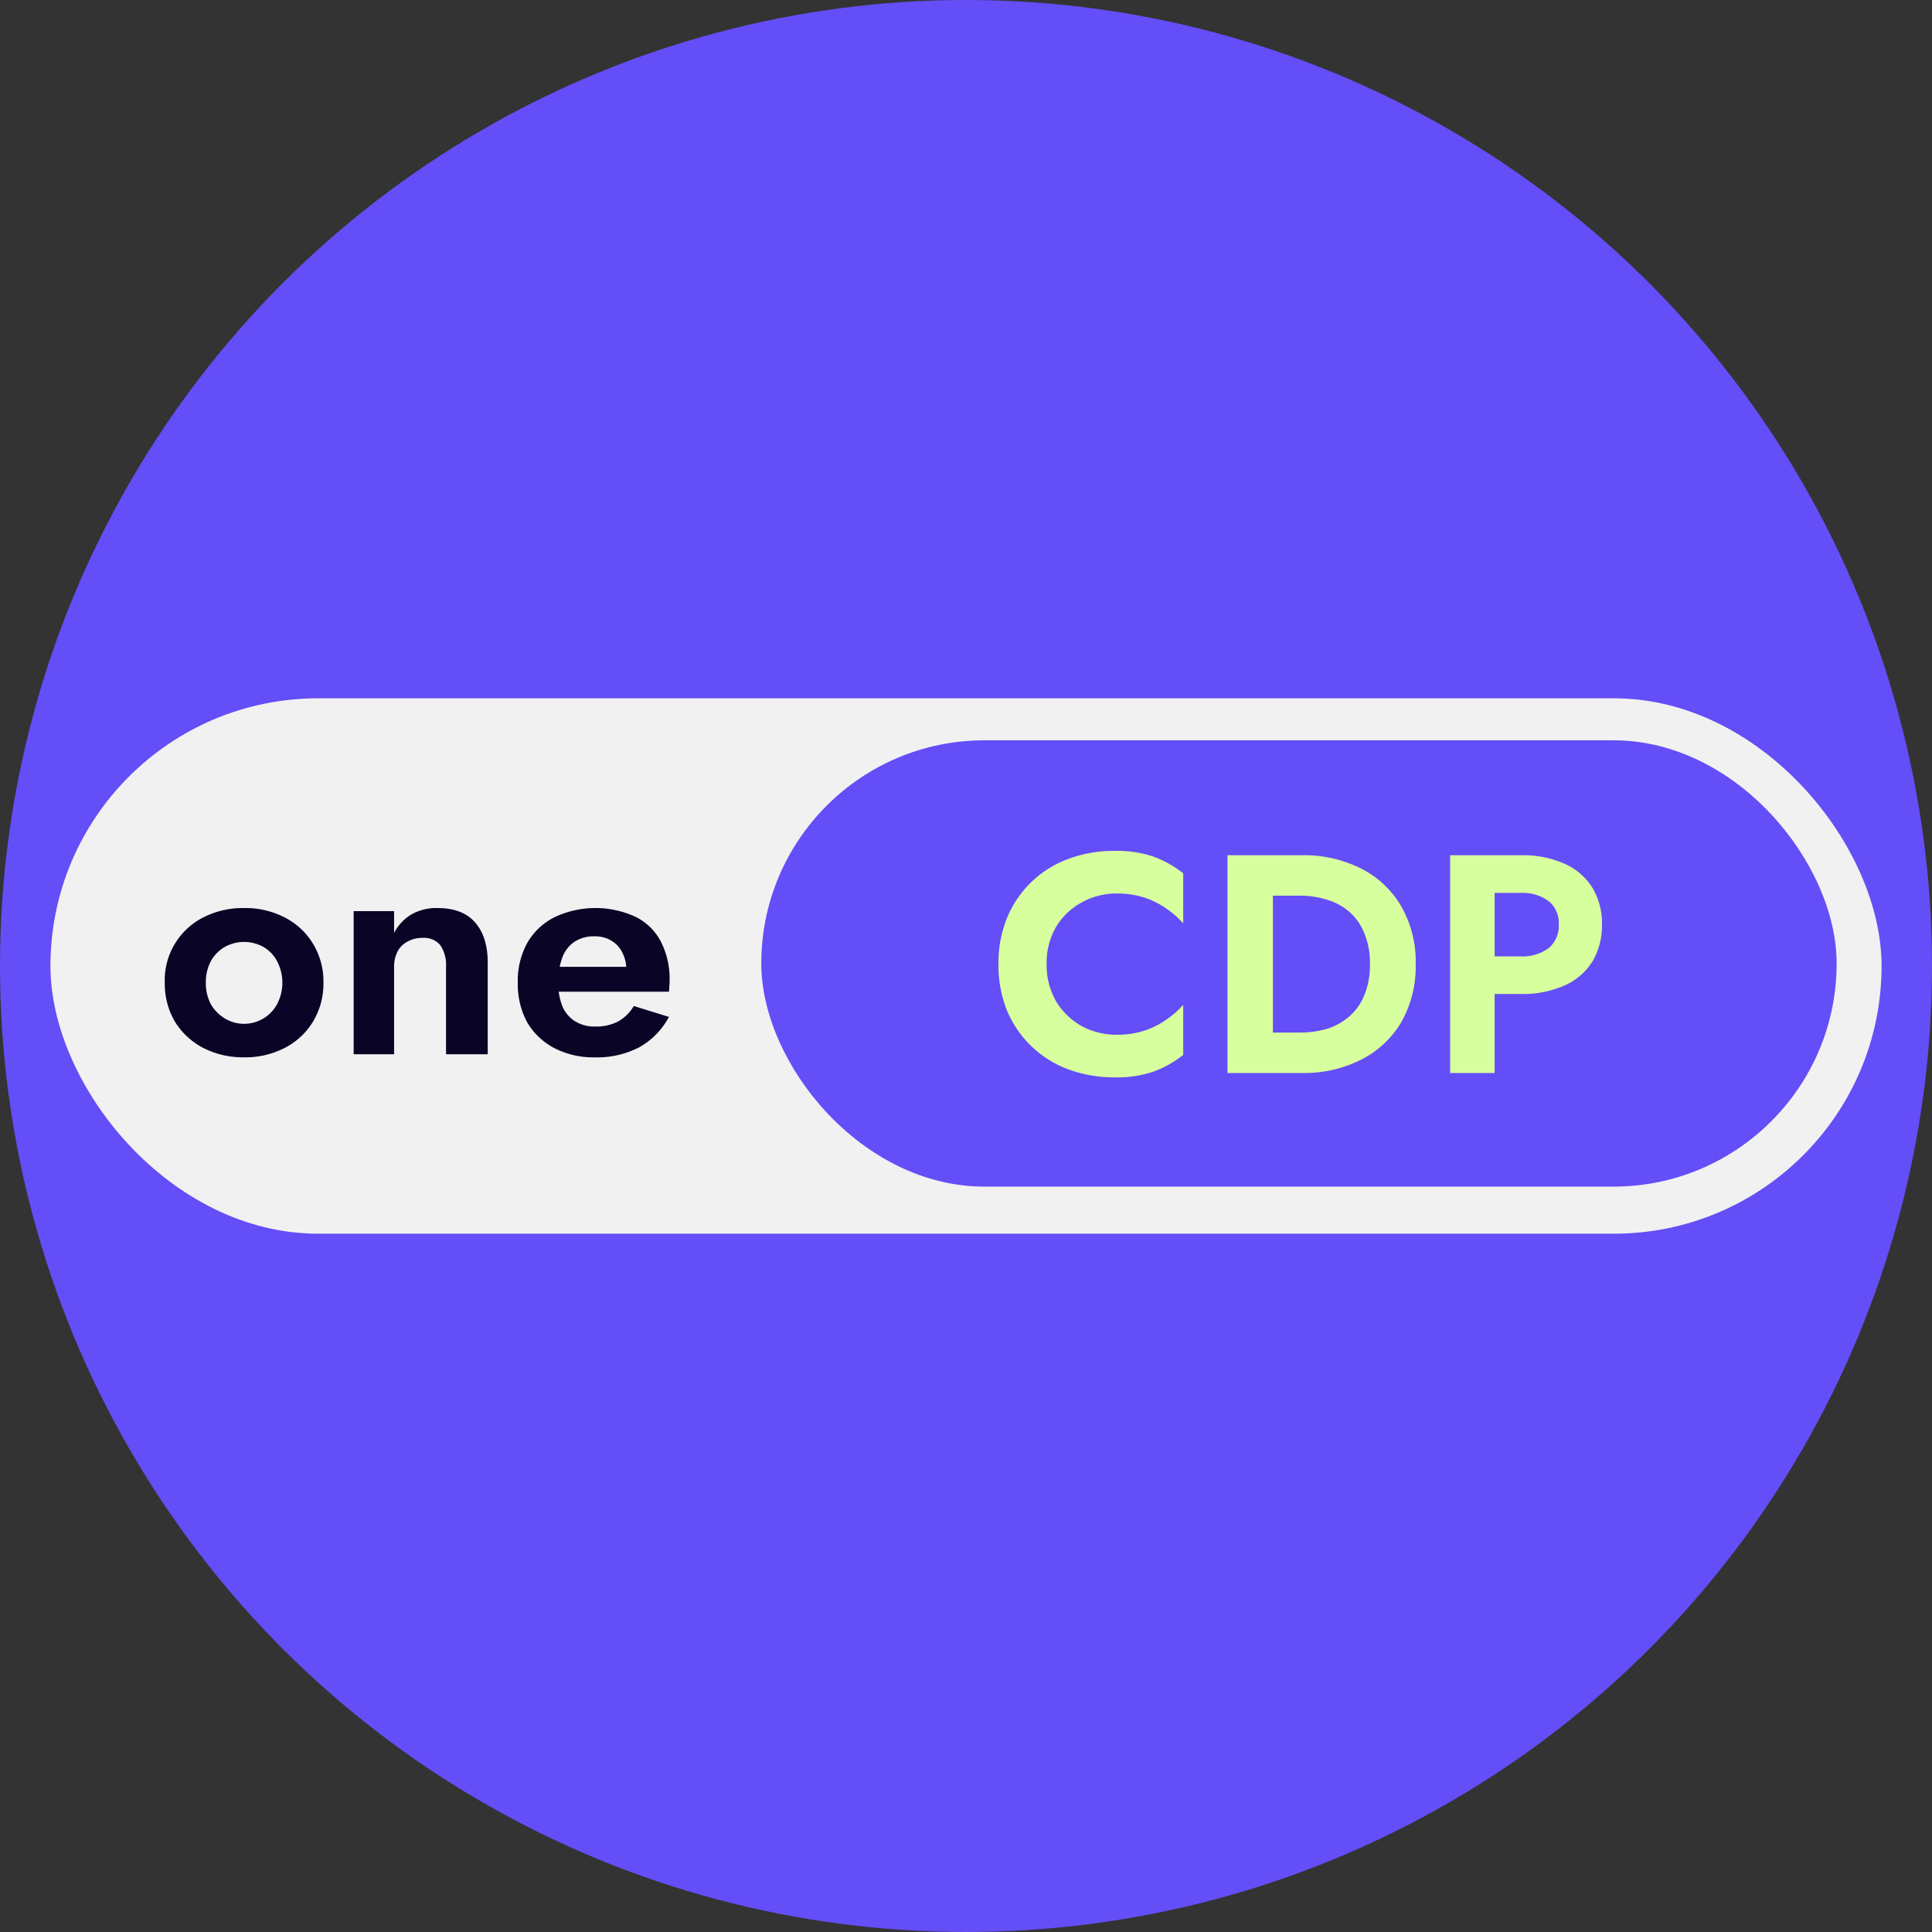 <svg xmlns="http://www.w3.org/2000/svg" xmlns:xlink="http://www.w3.org/1999/xlink" width="498" height="498" viewBox="0 0 498 498">
  <rect x="0" y="0" width="498" height="498" fill="#333333" stroke="none"/>
  <defs>
    <clipPath id="clip-Web_1920_4">
      <rect width="498" height="498"/>
    </clipPath>
  </defs>
  <g id="Web_1920_4" data-name="Web 1920 – 4" clip-path="url(#clip-Web_1920_4)">
    <circle id="Ellipse_3" data-name="Ellipse 3" cx="249" cy="249" r="249" fill="#644ef7"/>
    <g id="Логотип_ClientPulse_2x" data-name="Логотип ClientPulse@2x" transform="translate(-66.781 -225.746)">
      <rect id="Rectangle_15" data-name="Rectangle 15" width="472" height="138" rx="69" transform="translate(79.781 405.746)" fill="#f1f1f1"/>
      <rect id="Rectangle_16" data-name="Rectangle 16" width="277.184" height="115.043" rx="57.521" transform="translate(263.015 416.571)" fill="#644ef7"/>
      <path id="Path_133" data-name="Path 133" d="M570.063,512.43a18.583,18.583,0,0,0,2.486,9.7,17.988,17.988,0,0,0,6.655,6.335,18.731,18.731,0,0,0,8.9,2.165,22.539,22.539,0,0,0,7.137-1.042,21.241,21.241,0,0,0,5.613-2.806,24,24,0,0,0,4.41-3.849v12.909a27.625,27.625,0,0,1-7.537,4.249,28.989,28.989,0,0,1-10.183,1.523,33.611,33.611,0,0,1-11.947-2.084A27.375,27.375,0,0,1,559.8,524.3a31.478,31.478,0,0,1-2.165-11.867,30.868,30.868,0,0,1,2.165-11.787,27.2,27.2,0,0,1,15.8-15.315,33.61,33.61,0,0,1,11.947-2.085,28.991,28.991,0,0,1,10.183,1.524,27.642,27.642,0,0,1,7.537,4.25v12.909a23.986,23.986,0,0,0-4.41-3.849,21.23,21.23,0,0,0-5.613-2.807,22.537,22.537,0,0,0-7.137-1.042,18.192,18.192,0,0,0-8.9,2.245,17.358,17.358,0,0,0-6.655,6.254A18.317,18.317,0,0,0,570.063,512.43Zm46.609-28.064H628.38v56.128H616.673Zm19.084,56.128H624.05V530.07h11.306a24.727,24.727,0,0,0,6.976-.962A16.088,16.088,0,0,0,648.1,525.9a14.421,14.421,0,0,0,3.849-5.453,20.265,20.265,0,0,0,1.444-8.018,19.68,19.68,0,0,0-1.444-7.938,14.317,14.317,0,0,0-3.849-5.533,15.154,15.154,0,0,0-5.773-3.127,22.959,22.959,0,0,0-6.976-1.043H624.05V484.365h11.707a32.7,32.7,0,0,1,15.395,3.448A25.019,25.019,0,0,1,661.5,497.6a28.672,28.672,0,0,1,3.689,14.833,29.108,29.108,0,0,1-3.689,14.914,25.177,25.177,0,0,1-10.344,9.7A32.7,32.7,0,0,1,635.757,540.494Zm38.313-56.128h11.466v56.128H674.07Zm6.976,9.7v-9.7h11.145A26.665,26.665,0,0,1,703.5,486.53a16.112,16.112,0,0,1,7.216,6.175,17.743,17.743,0,0,1,2.485,9.542,18,18,0,0,1-2.485,9.542,16.111,16.111,0,0,1-7.216,6.174,26.657,26.657,0,0,1-11.306,2.165H681.046v-9.7h11.145a11.362,11.362,0,0,0,7.216-2.084,7.293,7.293,0,0,0,2.646-6.094,7.157,7.157,0,0,0-2.646-6.094,11.362,11.362,0,0,0-7.216-2.084Z" transform="translate(-233.493 -38.17)" fill="#d8ff9d"/>
      <path id="Path_134" data-name="Path 134" d="M138.165,531.243a18.139,18.139,0,0,1,9.943-16.838,22.522,22.522,0,0,1,10.5-2.406,22.04,22.04,0,0,1,10.424,2.406,18.121,18.121,0,0,1,7.3,6.735,18.559,18.559,0,0,1,2.726,10.1,18.817,18.817,0,0,1-2.726,10.1,18.118,18.118,0,0,1-7.3,6.735,22.045,22.045,0,0,1-10.424,2.406,22.527,22.527,0,0,1-10.5-2.406,18.832,18.832,0,0,1-7.3-6.735A19.255,19.255,0,0,1,138.165,531.243Zm10.584,0a11.574,11.574,0,0,0,1.283,5.533,10.371,10.371,0,0,0,3.608,3.688,9.664,9.664,0,0,0,13.471-3.688,11.909,11.909,0,0,0,0-11.065,9.039,9.039,0,0,0-3.528-3.688,10.276,10.276,0,0,0-9.943,0,9.577,9.577,0,0,0-3.608,3.688A11.577,11.577,0,0,0,148.749,531.243Zm61.915-4.009a9.253,9.253,0,0,0-1.443-5.613,5.433,5.433,0,0,0-4.65-1.924,7.619,7.619,0,0,0-3.849.962,5.949,5.949,0,0,0-2.566,2.566,8.532,8.532,0,0,0-.882,4.009v22.451H186.85V512.8h10.424v5.613a11.823,11.823,0,0,1,4.41-4.731A12.857,12.857,0,0,1,208.42,512q6.575,0,9.782,3.769,3.207,3.688,3.207,10.343v23.574H210.664Zm38.375,23.253a21.921,21.921,0,0,1-10.5-2.406,17.437,17.437,0,0,1-6.976-6.655,20.641,20.641,0,0,1-2.406-10.184,20.356,20.356,0,0,1,2.406-10.183,16.753,16.753,0,0,1,6.976-6.655,24.712,24.712,0,0,1,20.928-.16,14.68,14.68,0,0,1,6.575,6.414,21.059,21.059,0,0,1,2.245,10.1q0,.722-.08,1.523a8.1,8.1,0,0,1-.08,1.283H235.088v-6.414h23.975l-2.806,3.688a4.841,4.841,0,0,0,.561-1.283,4.448,4.448,0,0,0,.321-1.443,9.644,9.644,0,0,0-1.043-4.651,7.345,7.345,0,0,0-2.806-3.047,8.165,8.165,0,0,0-4.33-1.123,9.181,9.181,0,0,0-5.132,1.363,8.364,8.364,0,0,0-3.127,3.929A18.159,18.159,0,0,0,239.578,531a16.641,16.641,0,0,0,1.042,6.254,8.541,8.541,0,0,0,3.288,3.929,9.581,9.581,0,0,0,5.211,1.363,12.306,12.306,0,0,0,5.854-1.283,10.88,10.88,0,0,0,4.089-4.01l9.061,2.807a19.473,19.473,0,0,1-7.7,7.858A23.572,23.572,0,0,1,249.04,550.487Z" transform="translate(-28.91 -52.195)" fill="#0a0527"/>
    </g>
  </g>
</svg>
